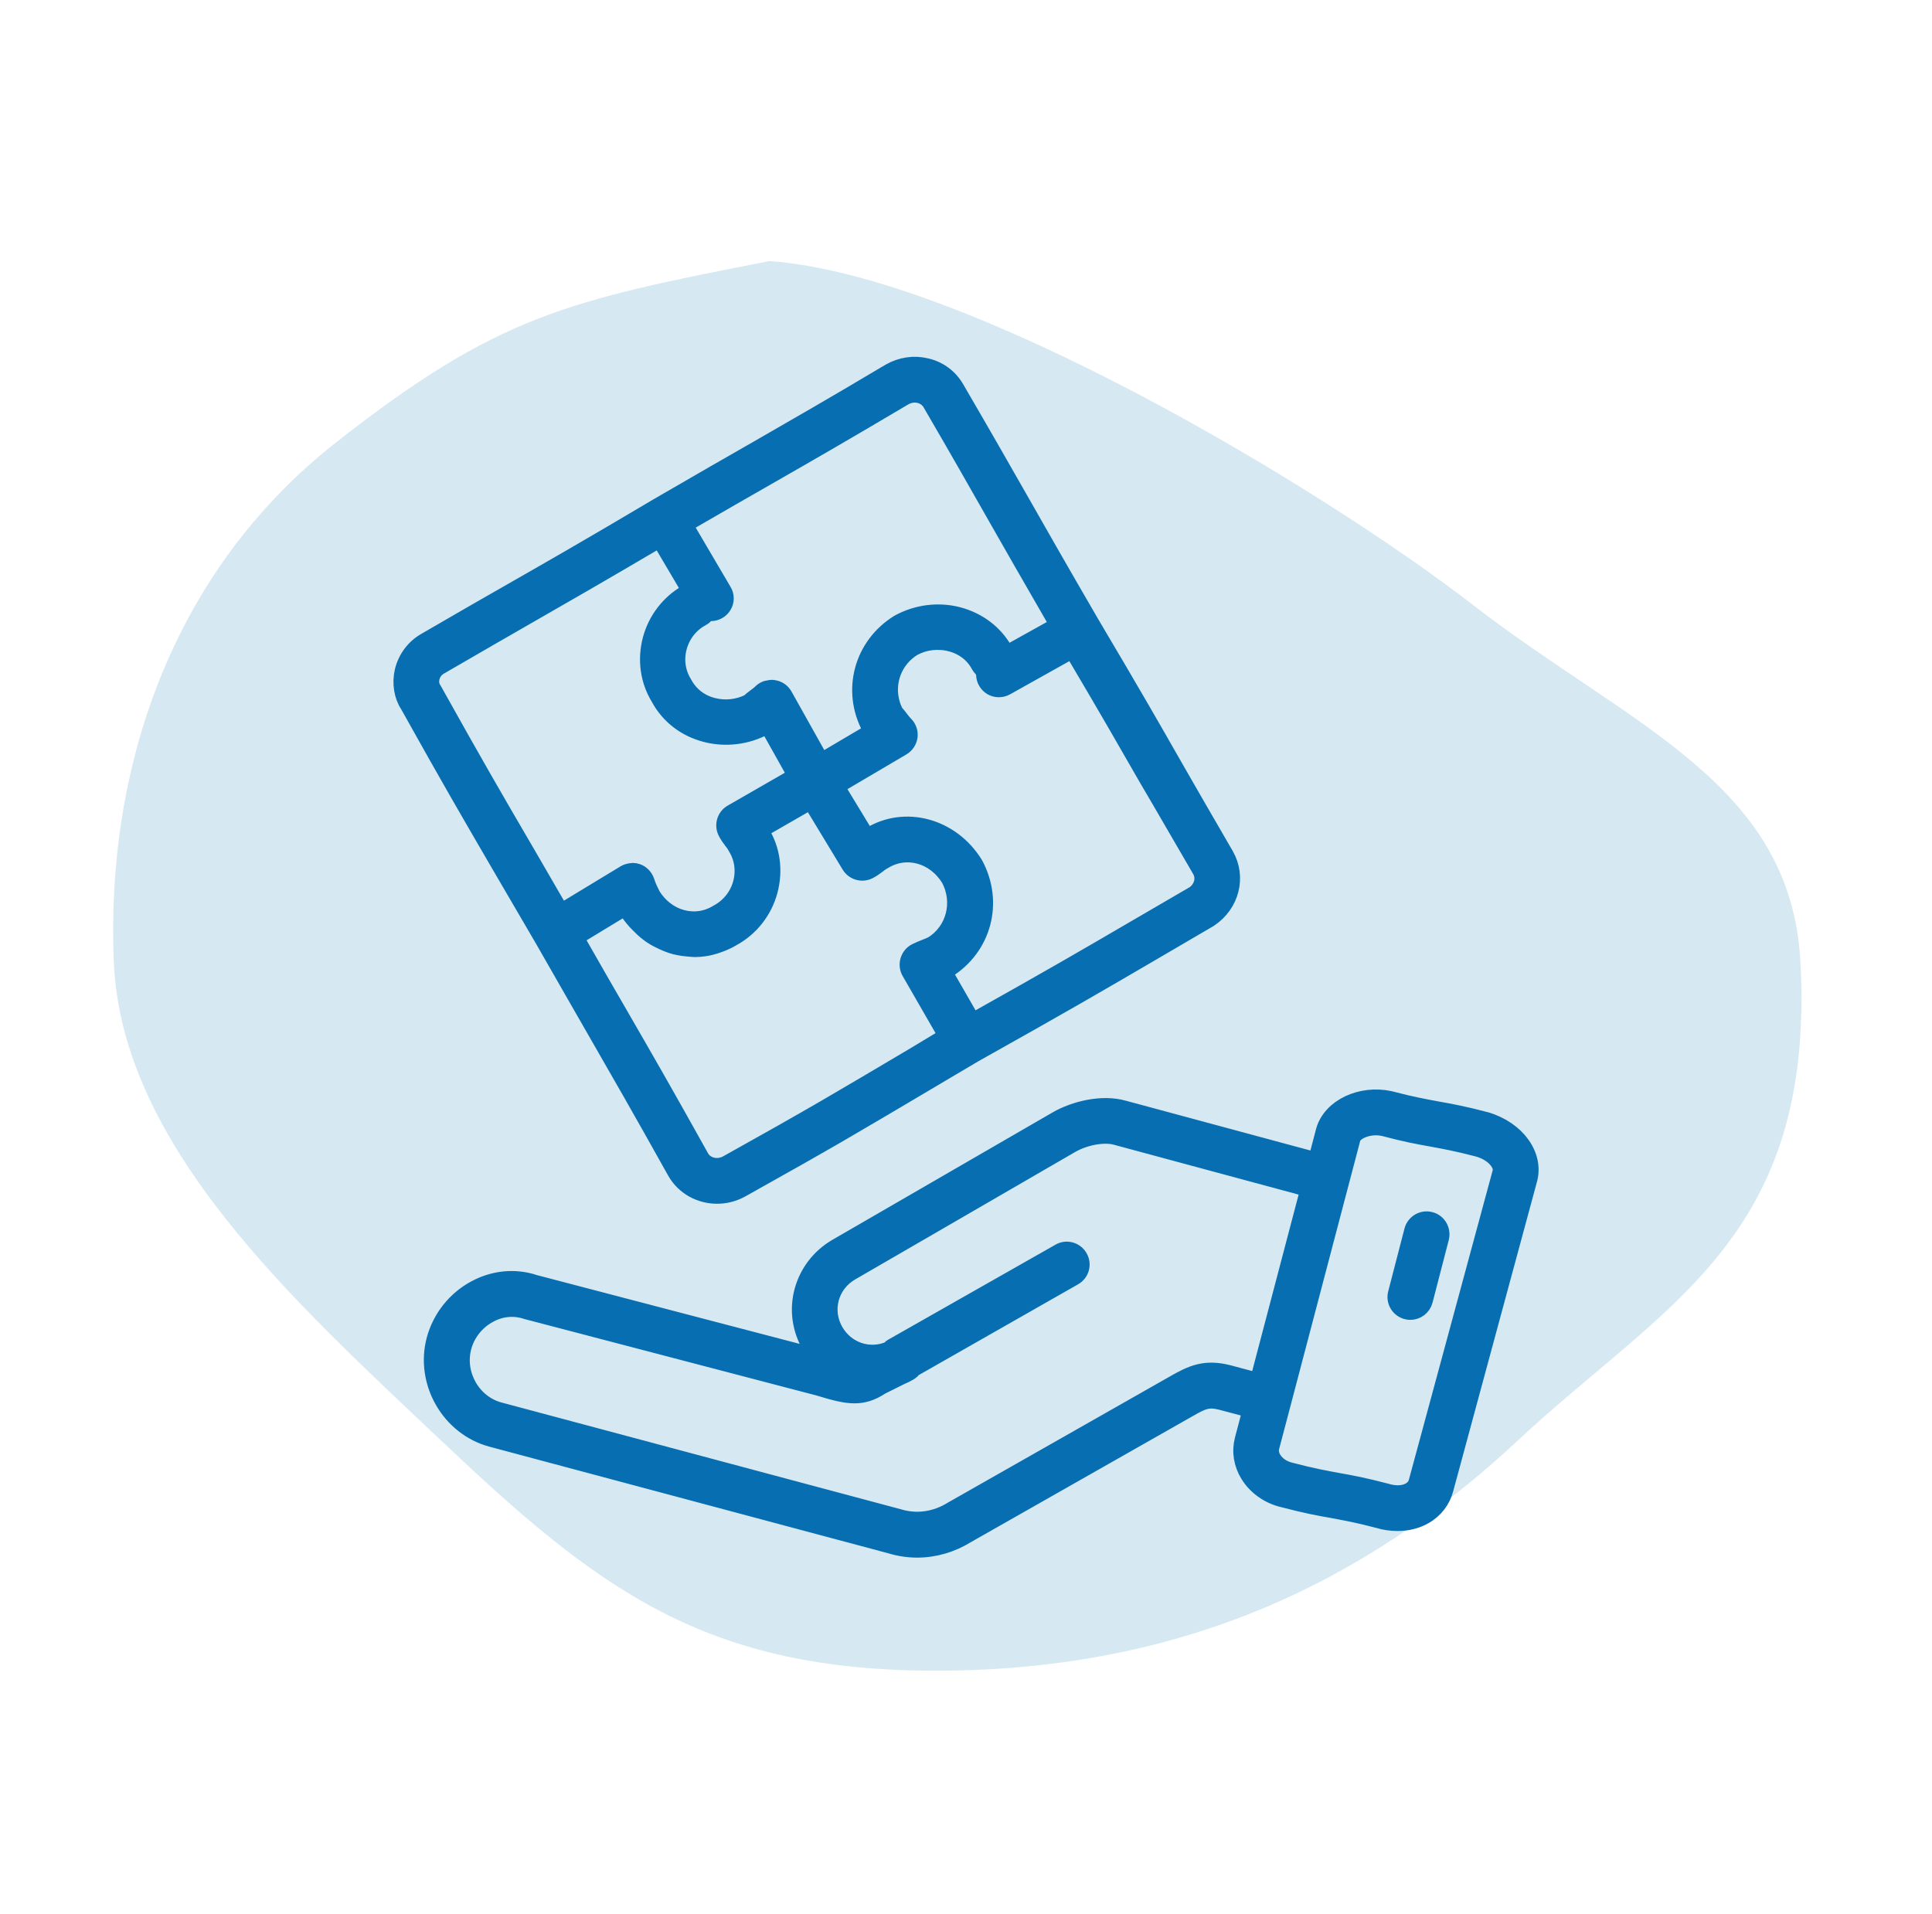 <svg xmlns="http://www.w3.org/2000/svg" width="111" height="110" viewBox="0 0 111 110" fill="none"><path fill-rule="evenodd" clip-rule="evenodd" d="M44.21 15C55.701 15.835 76.109 28.166 84.614 34.749C93.641 41.735 102.892 44.947 103.442 55.282C104.29 71.209 95.648 74.889 87.188 82.786C78.135 91.237 67.517 95.936 54.03 95.999C40.505 96.063 34.362 91.314 25.355 82.786C16.991 74.866 6.984 65.892 6.538 55.282C6.076 44.285 9.772 32.907 19.311 25.418C28.591 18.134 32.538 17.279 44.21 15Z" fill="#D6E9F3"></path><path d="M85.375 64.396C84.072 64.052 83.315 63.916 82.575 63.785C81.834 63.645 81.135 63.525 79.898 63.2L79.867 63.191C78.207 62.825 76.481 63.63 76.1 64.981L75.645 66.722L64.571 63.734C63.303 63.369 61.733 63.776 60.738 64.345L48.065 71.678C47.105 72.24 46.422 73.134 46.136 74.192C45.85 75.251 46.005 76.366 46.568 77.332C46.714 77.584 46.886 77.822 47.073 78.032L30.716 73.75C29.594 73.375 28.389 73.49 27.315 74.068C26.177 74.678 25.338 75.743 25.004 76.98C24.352 79.411 25.843 82.002 28.25 82.644L51.174 88.772C51.679 88.928 52.191 89.001 52.696 89.001C53.688 89.001 54.667 88.715 55.544 88.171L68.22 80.969C69.082 80.473 69.393 80.327 70.15 80.514L71.898 80.978L71.434 82.736C71.262 83.41 71.377 84.119 71.758 84.729C72.19 85.428 72.931 85.94 73.751 86.121C75.054 86.465 75.811 86.601 76.551 86.731C77.292 86.871 77.991 86.992 79.196 87.31C79.562 87.424 79.937 87.472 80.296 87.472C80.849 87.472 81.376 87.342 81.818 87.091C82.429 86.747 82.851 86.188 83.014 85.536L87.813 67.806C88.214 66.42 87.149 64.923 85.375 64.396ZM70.556 78.928C69.221 78.594 68.481 78.938 67.422 79.548L54.721 86.766C53.767 87.361 52.677 87.523 51.628 87.205L28.682 81.07C27.128 80.654 26.168 78.972 26.59 77.399C26.803 76.595 27.357 75.902 28.104 75.505C28.777 75.139 29.537 75.066 30.268 75.311L47.048 79.704C48.748 80.225 49.514 80.362 50.627 79.63L51.758 79.068C51.921 79.004 52.076 78.922 52.229 78.833C52.328 78.775 52.407 78.702 52.464 78.62L61.692 73.362C62.083 73.143 62.219 72.647 61.994 72.256C61.774 71.865 61.269 71.728 60.888 71.954L51.273 77.415C51.2 77.456 51.152 77.513 51.095 77.571L51.069 77.58C49.931 78.051 48.618 77.621 47.97 76.515C47.261 75.304 47.662 73.798 48.873 73.089L61.542 65.749C62.34 65.295 63.446 65.098 64.13 65.295L75.22 68.289L72.299 79.395L70.556 78.928ZM86.246 67.364L81.436 85.126C81.379 85.361 81.233 85.549 81.014 85.673C80.664 85.876 80.168 85.902 79.631 85.736C78.328 85.393 77.571 85.256 76.831 85.126C76.09 84.986 75.391 84.865 74.129 84.532C73.706 84.433 73.341 84.188 73.137 83.864C73.032 83.702 72.924 83.432 73.007 83.133L73.674 80.603L77.67 65.409C77.775 65.05 78.379 64.735 79.062 64.735C79.208 64.735 79.355 64.751 79.501 64.783C80.785 65.126 81.551 65.263 82.285 65.393C83.026 65.533 83.725 65.654 84.93 65.972C85.861 66.232 86.376 66.916 86.246 67.364Z" fill="#076EB1" stroke="#076EB1"></path><path d="M82.168 70.133C81.736 70.019 81.291 70.279 81.176 70.718L80.242 74.323C80.127 74.755 80.388 75.2 80.827 75.314C80.89 75.33 80.967 75.34 81.03 75.34C81.389 75.34 81.723 75.095 81.819 74.729L82.753 71.125C82.861 70.686 82.6 70.238 82.168 70.133Z" fill="#076EB1" stroke="#076EB1"></path><path d="M31.231 53.979C32.515 56.233 33.443 57.835 34.225 59.205C35.732 61.824 36.73 63.56 38.831 67.317C39.327 68.188 40.245 68.668 41.199 68.668C41.679 68.668 42.159 68.547 42.607 68.293C47.505 65.559 48.986 64.679 53.389 62.069L55.96 60.547C61.161 57.635 62.96 56.583 66.221 54.679L69.475 52.775C70.712 51.952 71.103 50.397 70.394 49.154C69.11 46.949 68.245 45.435 67.441 44.037C66.157 41.783 65.041 39.838 62.657 35.817C60.706 32.457 59.606 30.518 58.563 28.687C57.537 26.888 56.57 25.188 54.917 22.349C54.552 21.707 53.948 21.249 53.217 21.081C52.518 20.909 51.777 21.017 51.126 21.389C47.667 23.449 45.941 24.431 43.551 25.807C42.07 26.653 40.337 27.648 37.791 29.126C33.786 31.503 31.844 32.609 29.597 33.894C28.189 34.698 26.666 35.569 24.454 36.856C23.812 37.222 23.348 37.848 23.176 38.566C23.014 39.259 23.135 39.981 23.478 40.496C25.888 44.815 26.88 46.516 28.85 49.901L31.231 53.979ZM52.556 60.667C48.163 63.27 46.688 64.151 41.799 66.875C41.237 67.193 40.538 67.031 40.245 66.516C38.147 62.749 37.146 61.014 35.63 58.388C34.921 57.167 34.107 55.753 33.026 53.855L35.947 52.082C35.979 52.139 36.005 52.196 36.036 52.26C36.183 52.505 36.354 52.714 36.532 52.918C36.58 52.965 36.621 53.016 36.672 53.064C36.86 53.258 37.047 53.439 37.251 53.592C37.251 53.592 37.26 53.592 37.26 53.601C37.464 53.757 37.683 53.887 37.912 53.998C37.969 54.03 38.026 54.056 38.084 54.081C38.312 54.186 38.538 54.275 38.783 54.342H38.792C39.028 54.405 39.272 54.44 39.523 54.462C39.587 54.472 39.644 54.472 39.711 54.478C39.775 54.478 39.832 54.494 39.898 54.494C40.086 54.494 40.274 54.478 40.452 54.453C40.696 54.421 40.941 54.355 41.183 54.275C41.24 54.259 41.303 54.234 41.361 54.211C41.596 54.122 41.831 54.017 42.06 53.878C43.102 53.315 43.875 52.333 44.183 51.176C44.492 50.013 44.323 48.817 43.735 47.864C43.703 47.807 43.672 47.749 43.637 47.692L46.59 45.992L48.843 49.711C49.062 50.07 49.517 50.206 49.902 50.019C50.096 49.92 50.277 49.79 50.423 49.676C50.512 49.602 50.61 49.529 50.766 49.447C52.069 48.643 53.713 49.103 54.558 50.473C55.299 51.85 54.851 53.509 53.573 54.297C53.459 54.355 53.312 54.412 53.166 54.469C52.978 54.542 52.791 54.625 52.638 54.698C52.435 54.796 52.289 54.974 52.222 55.194C52.158 55.407 52.181 55.642 52.295 55.836L54.428 59.539L52.556 60.667ZM68.986 49.974C69.304 50.537 69.018 51.131 68.62 51.398L65.407 53.27C62.298 55.085 60.524 56.118 55.862 58.731L54.187 55.819C54.25 55.788 54.317 55.762 54.38 55.721C56.462 54.443 57.165 51.856 55.983 49.666C54.648 47.501 51.987 46.792 49.985 48.029C49.921 48.061 49.854 48.092 49.797 48.134L47.998 45.171L51.822 42.918C52.041 42.787 52.187 42.568 52.219 42.317C52.251 42.066 52.162 41.821 51.984 41.643C51.879 41.538 51.806 41.43 51.723 41.335C51.625 41.204 51.529 41.074 51.405 40.944C51.323 40.772 51.25 40.6 51.202 40.422C50.852 39.192 51.342 37.883 52.454 37.199C52.617 37.11 52.788 37.037 52.966 36.98C53.325 36.866 53.697 36.824 54.072 36.85C54.26 36.859 54.447 36.891 54.625 36.939C55.356 37.126 55.944 37.581 56.278 38.207C56.319 38.28 56.361 38.337 56.418 38.395C56.523 38.499 56.58 38.687 56.58 38.754C56.58 39.04 56.736 39.307 56.977 39.453C57.229 39.599 57.531 39.599 57.782 39.463L61.621 37.314C63.729 40.877 64.778 42.718 65.992 44.831C66.831 46.249 67.698 47.771 68.986 49.974ZM44.361 27.215C46.761 25.839 48.487 24.847 51.945 22.797C52.222 22.641 52.539 22.593 52.832 22.666C53.118 22.74 53.359 22.911 53.506 23.172C55.159 26.01 56.118 27.705 57.142 29.504C58.112 31.204 59.129 32.994 60.829 35.931L57.851 37.59C57.794 37.507 57.736 37.428 57.673 37.355C57.11 36.379 56.185 35.68 55.044 35.378C53.922 35.085 52.702 35.231 51.643 35.81C49.561 37.094 48.858 39.675 50.016 41.824C50.057 41.897 50.105 41.954 50.155 42.011L50.165 42.021L47.171 43.788L45.038 39.98C44.917 39.761 44.695 39.605 44.437 39.573C44.396 39.564 44.364 39.564 44.323 39.564C44.259 39.564 44.202 39.589 44.145 39.596C44.113 39.605 44.081 39.605 44.046 39.612C43.932 39.653 43.833 39.71 43.744 39.799C43.639 39.904 43.531 39.977 43.426 40.06C43.296 40.158 43.166 40.254 43.035 40.378C42.393 40.696 41.643 40.775 40.944 40.591C40.213 40.403 39.625 39.949 39.269 39.281C38.878 38.655 38.773 37.905 38.967 37.183C39.161 36.458 39.641 35.842 40.292 35.492C40.365 35.451 40.432 35.41 40.48 35.352C40.62 35.212 40.693 35.19 40.839 35.19C41.131 35.19 41.402 35.034 41.548 34.783C41.694 34.532 41.694 34.221 41.538 33.97L39.285 30.136C41.481 28.858 43.029 27.981 44.361 27.215ZM24.758 38.941C24.822 38.655 25.003 38.413 25.264 38.267C27.476 36.983 28.989 36.112 30.397 35.304C32.514 34.093 34.352 33.035 37.908 30.944L39.666 33.922C39.593 33.979 39.52 34.036 39.447 34.1C38.455 34.669 37.721 35.629 37.422 36.745C37.114 37.908 37.282 39.103 37.886 40.082C38.439 41.115 39.393 41.849 40.562 42.148C41.684 42.441 42.905 42.288 43.922 41.741C43.986 41.709 44.053 41.659 44.1 41.611L45.769 44.589L42.06 46.722C41.684 46.935 41.548 47.406 41.735 47.787C41.834 47.99 41.964 48.162 42.079 48.315C42.152 48.404 42.225 48.493 42.308 48.658C42.699 49.284 42.803 50.034 42.609 50.756C42.416 51.48 41.936 52.097 41.243 52.472C39.94 53.276 38.296 52.816 37.46 51.465C37.33 51.204 37.215 50.985 37.101 50.635C37.018 50.4 36.84 50.212 36.611 50.13C36.523 50.098 36.424 50.082 36.335 50.082C36.319 50.082 36.303 50.092 36.287 50.092C36.262 50.092 36.246 50.101 36.224 50.101C36.119 50.117 36.011 50.149 35.915 50.206L32.222 52.444L30.27 49.074C28.299 45.699 27.317 44.005 24.876 39.634C24.743 39.452 24.701 39.192 24.758 38.941Z" fill="#076EB1" stroke="#076EB1"></path></svg>